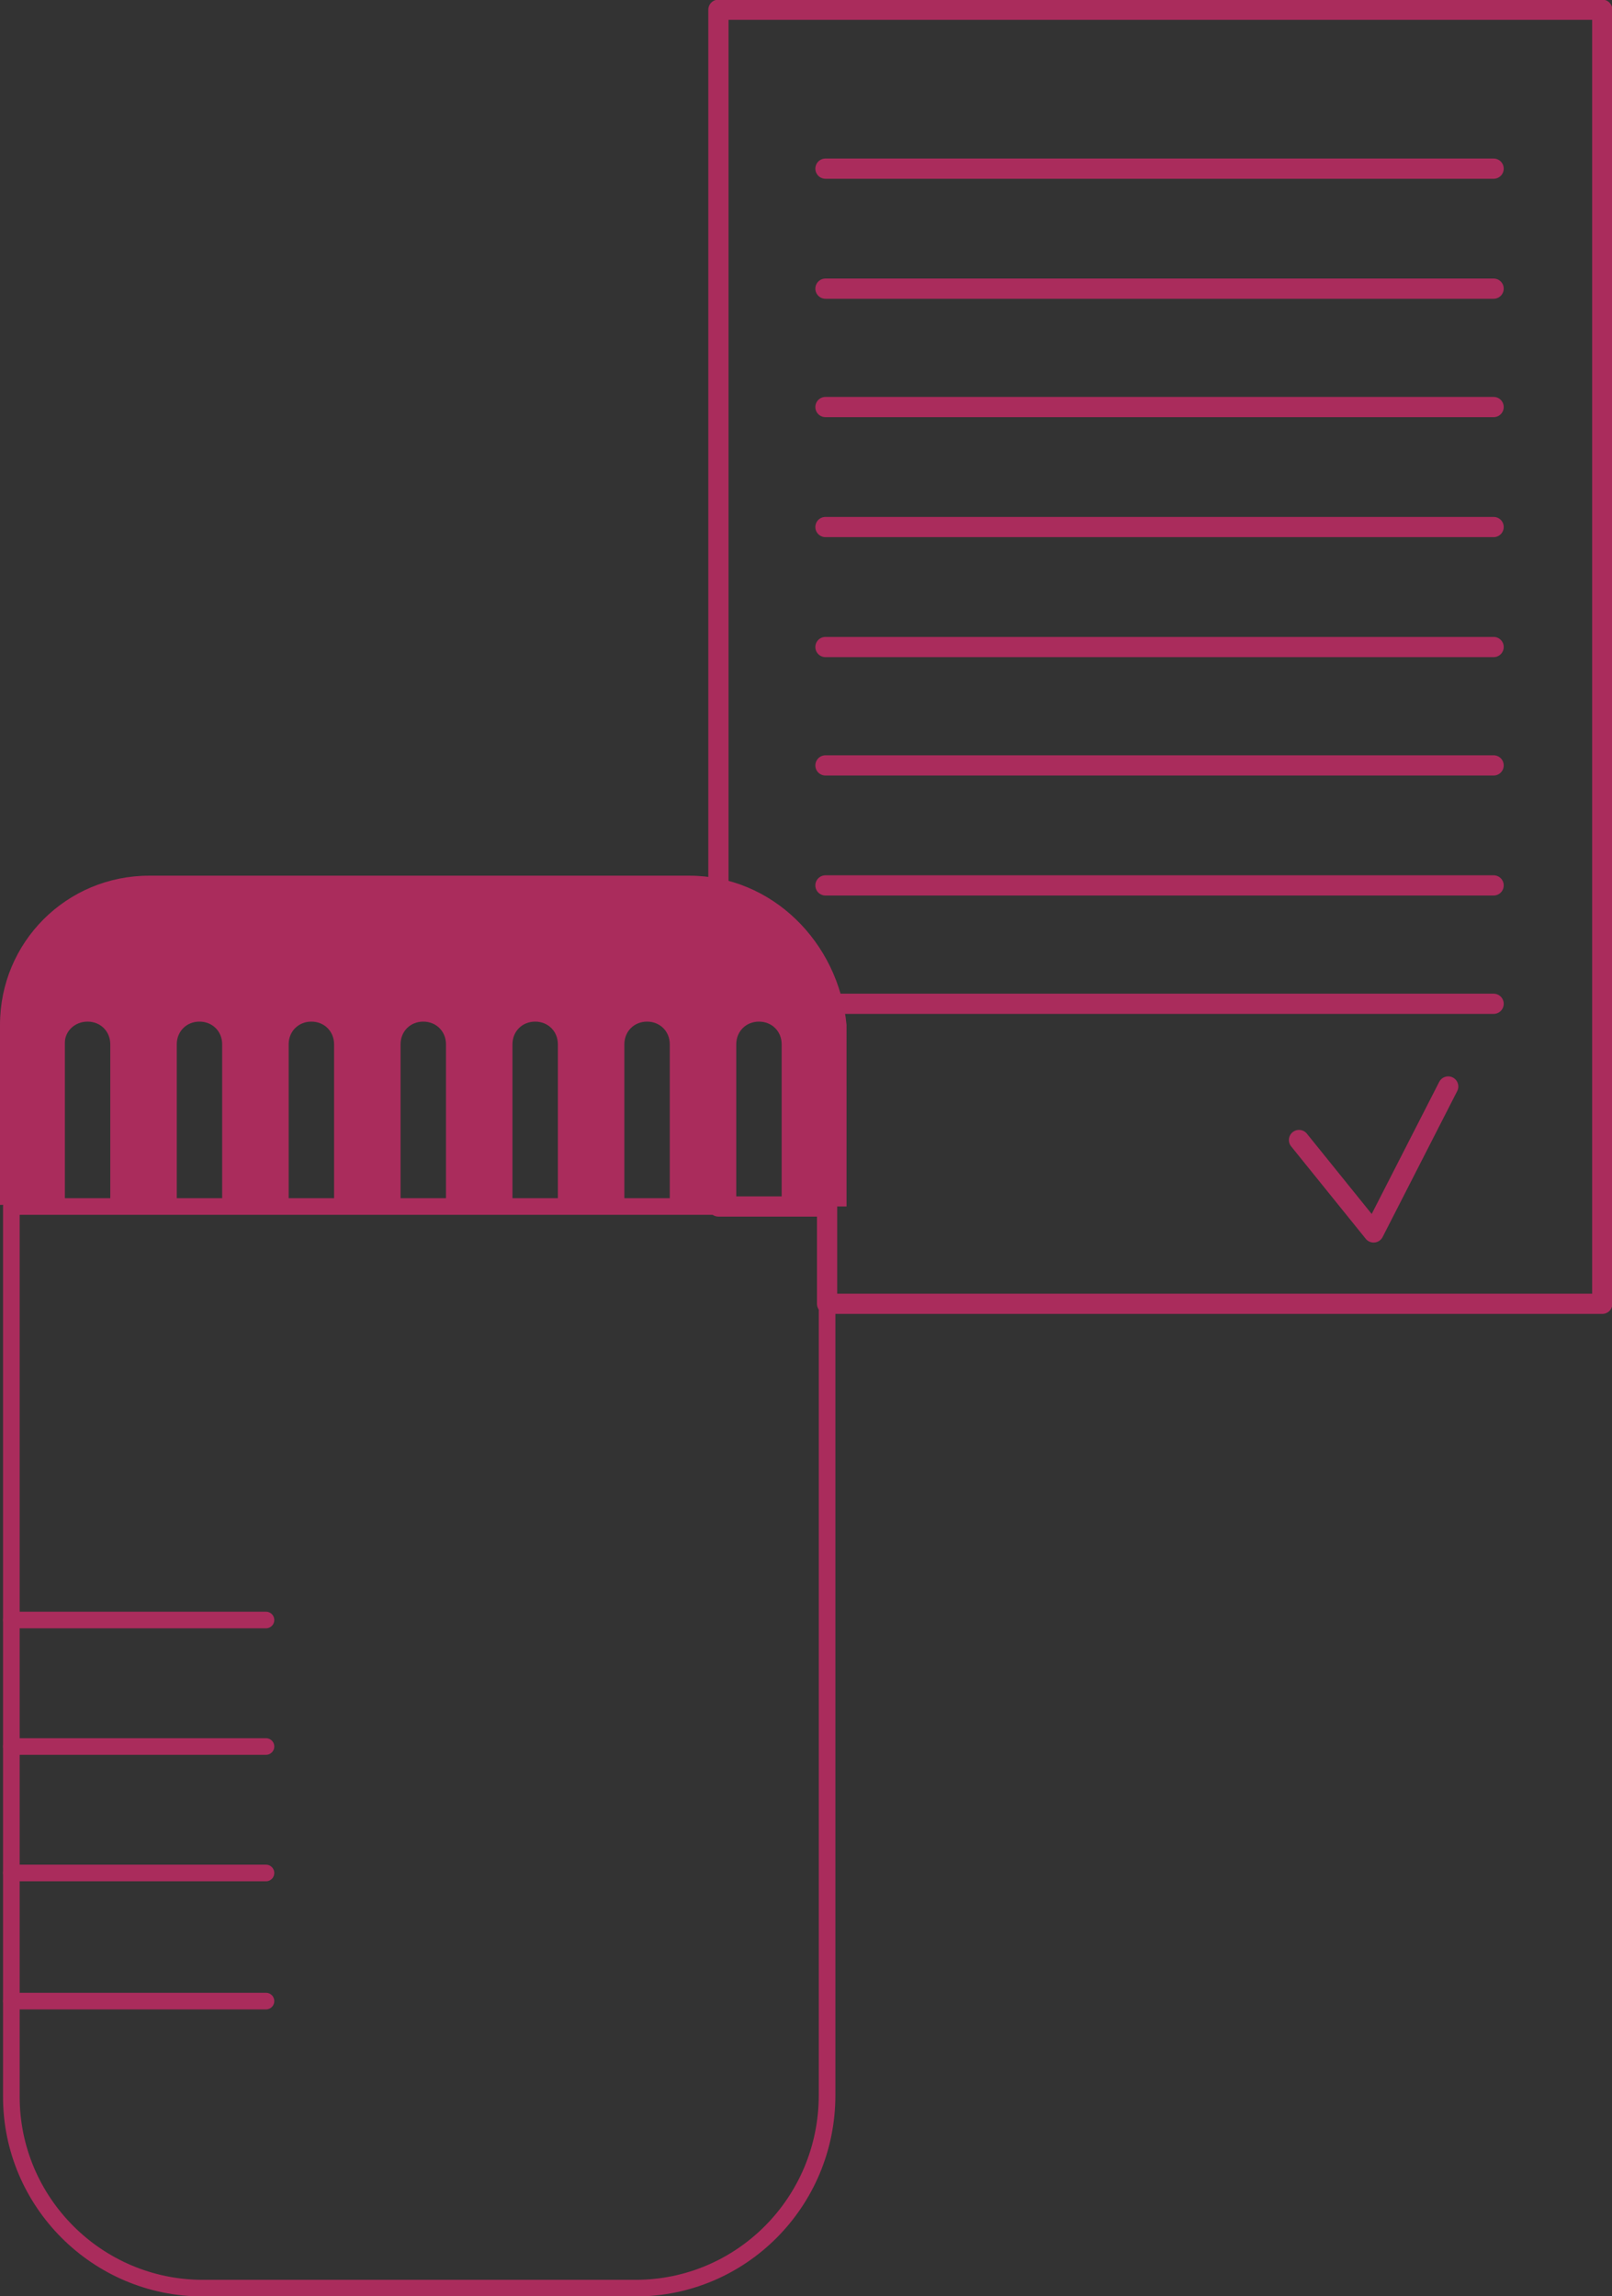 <?xml version="1.0" encoding="utf-8"?>
<!-- Generator: Adobe Illustrator 24.0.1, SVG Export Plug-In . SVG Version: 6.00 Build 0)  -->
<svg version="1.1" id="Capa_1" xmlns="http://www.w3.org/2000/svg" xmlns:xlink="http://www.w3.org/1999/xlink" x="0px" y="0px"
	 viewBox="0 0 99.4 141.6" style="enable-background:new 0 0 99.4 141.6;" xml:space="preserve">
<rect x="0" y="0" width="99.4" height="141.6" fill="#333333" stroke="none"/>
<style type="text/css">
	.st0{stroke:#FFFFFF;stroke-miterlimit:10;}
	.st1{fill:none;stroke:#AA2C5C;stroke-width:1.247;stroke-linecap:round;stroke-linejoin:round;stroke-miterlimit:10;}
	.st2{fill:none;stroke:#AA2C5C;stroke-width:1.026;stroke-linecap:round;stroke-linejoin:round;stroke-miterlimit:10;}
	.st3{fill:#AA2C5C;}
</style>
<rect x="-390.8" y="14.9" class="st0" width="237.4" height="174.5"/>
<line class="st1" x1="50.9" y1="10.4" x2="92.1" y2="10.4"/>
<line class="st1" x1="50.9" y1="17.8" x2="92.1" y2="17.8"/>
<line class="st1" x1="50.9" y1="25.1" x2="92.1" y2="25.1"/>
<line class="st1" x1="50.9" y1="32.5" x2="92.1" y2="32.5"/>
<line class="st1" x1="50.9" y1="39.9" x2="92.1" y2="39.9"/>
<line class="st1" x1="50.9" y1="47.2" x2="92.1" y2="47.2"/>
<line class="st1" x1="50.9" y1="54.6" x2="92.1" y2="54.6"/>
<line class="st1" x1="50.9" y1="61.9" x2="92.1" y2="61.9"/>
<polyline class="st1" points="80.1,70.3 84.7,76 89.3,67 "/>
<polygon class="st1" points="44.3,0.6 44.3,74.4 51,74.4 51,80.4 98.8,80.4 98.8,0.6 "/>
<path class="st2" d="M39.2,141.1H12.5c-6.5,0-11.8-5.3-11.8-11.8V74.4H51v54.8C51,135.8,45.7,141.1,39.2,141.1z"/>
<line class="st2" x1="0.7" y1="99.9" x2="16.4" y2="99.9"/>
<line class="st2" x1="0.7" y1="107.7" x2="16.4" y2="107.7"/>
<line class="st2" x1="0.7" y1="115.5" x2="16.4" y2="115.5"/>
<line class="st2" x1="0.7" y1="123.4" x2="16.4" y2="123.4"/>
<path class="st3" d="M42.5,54H9.2C4.1,54,0,58.1,0,63.2v11.1h4v-10C4,63.6,4.6,63,5.4,63s1.4,0.6,1.4,1.4v10h4.1v-10
	c0-0.8,0.6-1.4,1.4-1.4s1.4,0.6,1.4,1.4v10h4.1v-10c0-0.8,0.6-1.4,1.4-1.4c0.8,0,1.4,0.6,1.4,1.4v10h4.1v-10c0-0.8,0.6-1.4,1.4-1.4
	c0.8,0,1.4,0.6,1.4,1.4v10h4.1v-10c0-0.8,0.6-1.4,1.4-1.4c0.8,0,1.4,0.6,1.4,1.4v10h4.1v-10c0-0.8,0.6-1.4,1.4-1.4s1.4,0.6,1.4,1.4
	v10h4.1v-10c0-0.8,0.6-1.4,1.4-1.4c0.8,0,1.4,0.6,1.4,1.4v10h4V63.2C51.7,58.1,47.6,54,42.5,54"/>
</svg>
